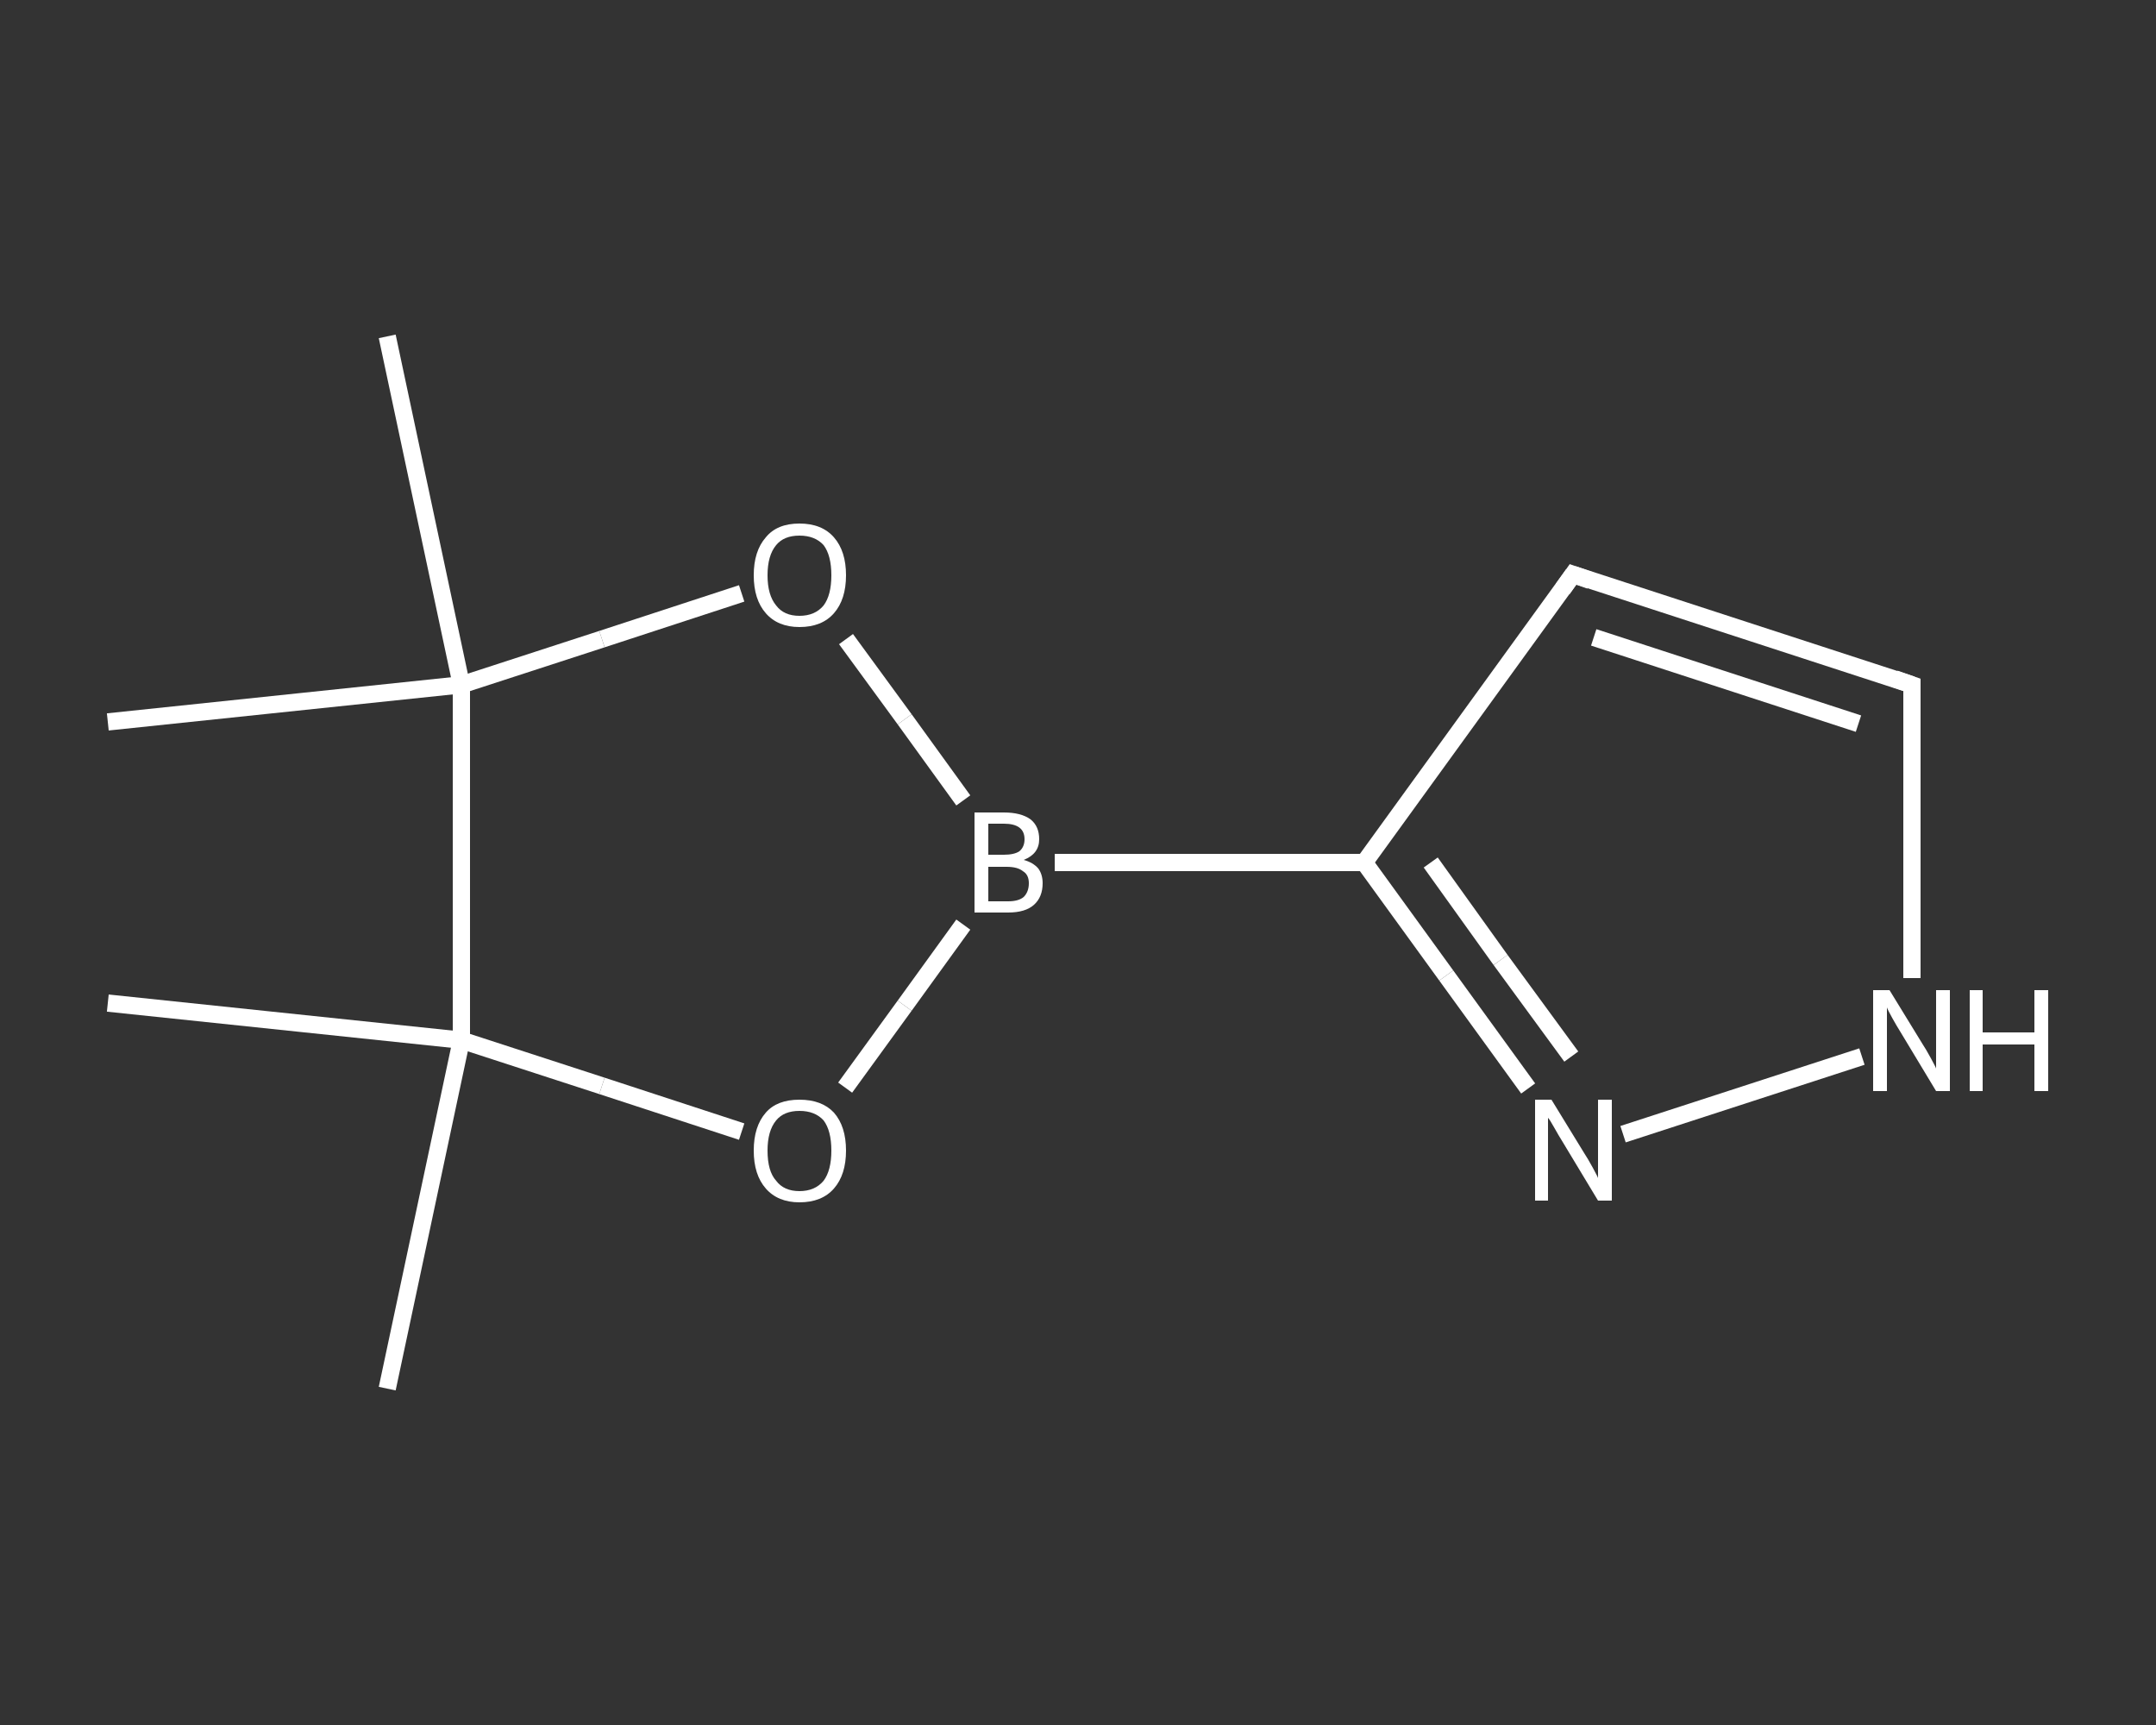 <?xml version='1.0' encoding='iso-8859-1'?>
<svg version='1.1' baseProfile='full'
              xmlns='http://www.w3.org/2000/svg'
                      xmlns:rdkit='http://www.rdkit.org/xml'
                      xmlns:xlink='http://www.w3.org/1999/xlink'
                  xml:space='preserve'
width='250px' height='200px' viewBox='0 0 250 200'>
<rect x="0" y="0" width="250" height="200" fill="#333333" stroke="none"/>
<!-- END OF HEADER -->
<rect style='opacity:1.0;fill:transparent;stroke:none' width='250.0' height='200.0' x='0.0' y='0.0'> </rect>
<path class='bond-0 atom-0 atom-1' d='M 44.9,161.0 L 53.5,120.6' style='fill:none;fill-rule:evenodd;stroke:#FFFFFF;stroke-width:2.0px;stroke-linecap:butt;stroke-linejoin:miter;stroke-opacity:1' />
<path class='bond-1 atom-1 atom-2' d='M 53.5,120.6 L 12.5,116.3' style='fill:none;fill-rule:evenodd;stroke:#FFFFFF;stroke-width:2.0px;stroke-linecap:butt;stroke-linejoin:miter;stroke-opacity:1' />
<path class='bond-2 atom-1 atom-3' d='M 53.5,120.6 L 69.8,125.9' style='fill:none;fill-rule:evenodd;stroke:#FFFFFF;stroke-width:2.0px;stroke-linecap:butt;stroke-linejoin:miter;stroke-opacity:1' />
<path class='bond-2 atom-1 atom-3' d='M 69.8,125.9 L 86.0,131.2' style='fill:none;fill-rule:evenodd;stroke:#FFFFFF;stroke-width:2.0px;stroke-linecap:butt;stroke-linejoin:miter;stroke-opacity:1' />
<path class='bond-3 atom-3 atom-4' d='M 98.0,126.1 L 104.9,116.6' style='fill:none;fill-rule:evenodd;stroke:#FFFFFF;stroke-width:2.0px;stroke-linecap:butt;stroke-linejoin:miter;stroke-opacity:1' />
<path class='bond-3 atom-3 atom-4' d='M 104.9,116.6 L 111.7,107.2' style='fill:none;fill-rule:evenodd;stroke:#FFFFFF;stroke-width:2.0px;stroke-linecap:butt;stroke-linejoin:miter;stroke-opacity:1' />
<path class='bond-4 atom-4 atom-5' d='M 122.3,100.0 L 158.2,100.0' style='fill:none;fill-rule:evenodd;stroke:#FFFFFF;stroke-width:2.0px;stroke-linecap:butt;stroke-linejoin:miter;stroke-opacity:1' />
<path class='bond-5 atom-5 atom-6' d='M 158.2,100.0 L 182.4,66.6' style='fill:none;fill-rule:evenodd;stroke:#FFFFFF;stroke-width:2.0px;stroke-linecap:butt;stroke-linejoin:miter;stroke-opacity:1' />
<path class='bond-6 atom-6 atom-7' d='M 182.4,66.6 L 221.7,79.4' style='fill:none;fill-rule:evenodd;stroke:#FFFFFF;stroke-width:2.0px;stroke-linecap:butt;stroke-linejoin:miter;stroke-opacity:1' />
<path class='bond-6 atom-6 atom-7' d='M 184.8,73.9 L 215.5,83.9' style='fill:none;fill-rule:evenodd;stroke:#FFFFFF;stroke-width:2.0px;stroke-linecap:butt;stroke-linejoin:miter;stroke-opacity:1' />
<path class='bond-7 atom-7 atom-8' d='M 221.7,79.4 L 221.7,96.4' style='fill:none;fill-rule:evenodd;stroke:#FFFFFF;stroke-width:2.0px;stroke-linecap:butt;stroke-linejoin:miter;stroke-opacity:1' />
<path class='bond-7 atom-7 atom-8' d='M 221.7,96.4 L 221.7,113.4' style='fill:none;fill-rule:evenodd;stroke:#FFFFFF;stroke-width:2.0px;stroke-linecap:butt;stroke-linejoin:miter;stroke-opacity:1' />
<path class='bond-8 atom-8 atom-9' d='M 215.9,122.5 L 188.2,131.5' style='fill:none;fill-rule:evenodd;stroke:#FFFFFF;stroke-width:2.0px;stroke-linecap:butt;stroke-linejoin:miter;stroke-opacity:1' />
<path class='bond-9 atom-4 atom-10' d='M 111.7,92.8 L 104.9,83.4' style='fill:none;fill-rule:evenodd;stroke:#FFFFFF;stroke-width:2.0px;stroke-linecap:butt;stroke-linejoin:miter;stroke-opacity:1' />
<path class='bond-9 atom-4 atom-10' d='M 104.9,83.4 L 98.1,74.1' style='fill:none;fill-rule:evenodd;stroke:#FFFFFF;stroke-width:2.0px;stroke-linecap:butt;stroke-linejoin:miter;stroke-opacity:1' />
<path class='bond-10 atom-10 atom-11' d='M 86.0,68.8 L 69.8,74.1' style='fill:none;fill-rule:evenodd;stroke:#FFFFFF;stroke-width:2.0px;stroke-linecap:butt;stroke-linejoin:miter;stroke-opacity:1' />
<path class='bond-10 atom-10 atom-11' d='M 69.8,74.1 L 53.5,79.4' style='fill:none;fill-rule:evenodd;stroke:#FFFFFF;stroke-width:2.0px;stroke-linecap:butt;stroke-linejoin:miter;stroke-opacity:1' />
<path class='bond-11 atom-11 atom-12' d='M 53.5,79.4 L 12.5,83.7' style='fill:none;fill-rule:evenodd;stroke:#FFFFFF;stroke-width:2.0px;stroke-linecap:butt;stroke-linejoin:miter;stroke-opacity:1' />
<path class='bond-12 atom-11 atom-13' d='M 53.5,79.4 L 44.9,39.0' style='fill:none;fill-rule:evenodd;stroke:#FFFFFF;stroke-width:2.0px;stroke-linecap:butt;stroke-linejoin:miter;stroke-opacity:1' />
<path class='bond-13 atom-11 atom-1' d='M 53.5,79.4 L 53.5,120.6' style='fill:none;fill-rule:evenodd;stroke:#FFFFFF;stroke-width:2.0px;stroke-linecap:butt;stroke-linejoin:miter;stroke-opacity:1' />
<path class='bond-14 atom-9 atom-5' d='M 177.2,126.2 L 167.7,113.1' style='fill:none;fill-rule:evenodd;stroke:#FFFFFF;stroke-width:2.0px;stroke-linecap:butt;stroke-linejoin:miter;stroke-opacity:1' />
<path class='bond-14 atom-9 atom-5' d='M 167.7,113.1 L 158.2,100.0' style='fill:none;fill-rule:evenodd;stroke:#FFFFFF;stroke-width:2.0px;stroke-linecap:butt;stroke-linejoin:miter;stroke-opacity:1' />
<path class='bond-14 atom-9 atom-5' d='M 182.2,122.5 L 174.0,111.3' style='fill:none;fill-rule:evenodd;stroke:#FFFFFF;stroke-width:2.0px;stroke-linecap:butt;stroke-linejoin:miter;stroke-opacity:1' />
<path class='bond-14 atom-9 atom-5' d='M 174.0,111.3 L 165.9,100.0' style='fill:none;fill-rule:evenodd;stroke:#FFFFFF;stroke-width:2.0px;stroke-linecap:butt;stroke-linejoin:miter;stroke-opacity:1' />
<path d='M 181.2,68.3 L 182.4,66.6 L 184.4,67.3' style='fill:none;stroke:#FFFFFF;stroke-width:2.0px;stroke-linecap:butt;stroke-linejoin:miter;stroke-opacity:1;' />
<path d='M 219.7,78.7 L 221.7,79.4 L 221.7,80.2' style='fill:none;stroke:#FFFFFF;stroke-width:2.0px;stroke-linecap:butt;stroke-linejoin:miter;stroke-opacity:1;' />
<path class='atom-3' d='M 87.4 133.4
Q 87.4 130.6, 88.8 129.0
Q 90.1 127.5, 92.7 127.5
Q 95.3 127.5, 96.7 129.0
Q 98.1 130.6, 98.1 133.4
Q 98.1 136.2, 96.7 137.8
Q 95.3 139.4, 92.7 139.4
Q 90.2 139.4, 88.8 137.8
Q 87.4 136.2, 87.4 133.4
M 92.7 138.1
Q 94.5 138.1, 95.5 136.9
Q 96.4 135.7, 96.4 133.4
Q 96.4 131.1, 95.5 129.9
Q 94.5 128.8, 92.7 128.8
Q 90.9 128.8, 90.0 129.9
Q 89.0 131.1, 89.0 133.4
Q 89.0 135.8, 90.0 136.9
Q 90.9 138.1, 92.7 138.1
' fill='#FFFFFF'/>
<path class='atom-4' d='M 118.7 99.7
Q 119.8 100.0, 120.4 100.7
Q 120.9 101.4, 120.9 102.4
Q 120.9 104.0, 119.9 104.9
Q 118.9 105.8, 116.9 105.8
L 113.0 105.8
L 113.0 94.2
L 116.4 94.2
Q 118.4 94.2, 119.5 95.0
Q 120.5 95.8, 120.5 97.3
Q 120.5 99.0, 118.7 99.7
M 114.6 95.5
L 114.6 99.1
L 116.4 99.1
Q 117.6 99.1, 118.2 98.7
Q 118.8 98.2, 118.8 97.3
Q 118.8 95.5, 116.4 95.5
L 114.6 95.5
M 116.9 104.5
Q 118.1 104.5, 118.7 104.0
Q 119.3 103.4, 119.3 102.4
Q 119.3 101.4, 118.6 101.0
Q 118.0 100.5, 116.7 100.5
L 114.6 100.5
L 114.6 104.5
L 116.9 104.5
' fill='#FFFFFF'/>
<path class='atom-8' d='M 219.1 114.8
L 222.9 121.0
Q 223.3 121.6, 223.9 122.7
Q 224.5 123.8, 224.5 123.9
L 224.5 114.8
L 226.1 114.8
L 226.1 126.5
L 224.5 126.5
L 220.4 119.7
Q 219.9 118.9, 219.4 118.0
Q 218.9 117.1, 218.8 116.8
L 218.8 126.5
L 217.2 126.5
L 217.2 114.8
L 219.1 114.8
' fill='#FFFFFF'/>
<path class='atom-8' d='M 228.4 114.8
L 229.9 114.8
L 229.9 119.7
L 235.9 119.7
L 235.9 114.8
L 237.5 114.8
L 237.5 126.5
L 235.9 126.5
L 235.9 121.1
L 229.9 121.1
L 229.9 126.5
L 228.4 126.5
L 228.4 114.8
' fill='#FFFFFF'/>
<path class='atom-9' d='M 179.9 127.5
L 183.7 133.7
Q 184.1 134.3, 184.7 135.4
Q 185.3 136.5, 185.3 136.6
L 185.3 127.5
L 186.9 127.5
L 186.9 139.2
L 185.3 139.2
L 181.2 132.4
Q 180.7 131.6, 180.2 130.7
Q 179.7 129.8, 179.5 129.6
L 179.5 139.2
L 178.0 139.2
L 178.0 127.5
L 179.9 127.5
' fill='#FFFFFF'/>
<path class='atom-10' d='M 87.4 66.7
Q 87.4 63.9, 88.8 62.3
Q 90.1 60.7, 92.7 60.7
Q 95.3 60.7, 96.7 62.3
Q 98.1 63.9, 98.1 66.7
Q 98.1 69.5, 96.7 71.1
Q 95.3 72.7, 92.7 72.7
Q 90.2 72.7, 88.8 71.1
Q 87.4 69.5, 87.4 66.7
M 92.7 71.4
Q 94.5 71.4, 95.5 70.2
Q 96.4 69.0, 96.4 66.7
Q 96.4 64.4, 95.5 63.2
Q 94.5 62.1, 92.7 62.1
Q 90.9 62.1, 90.0 63.2
Q 89.0 64.4, 89.0 66.7
Q 89.0 69.0, 90.0 70.2
Q 90.9 71.4, 92.7 71.4
' fill='#FFFFFF'/>
</svg>
